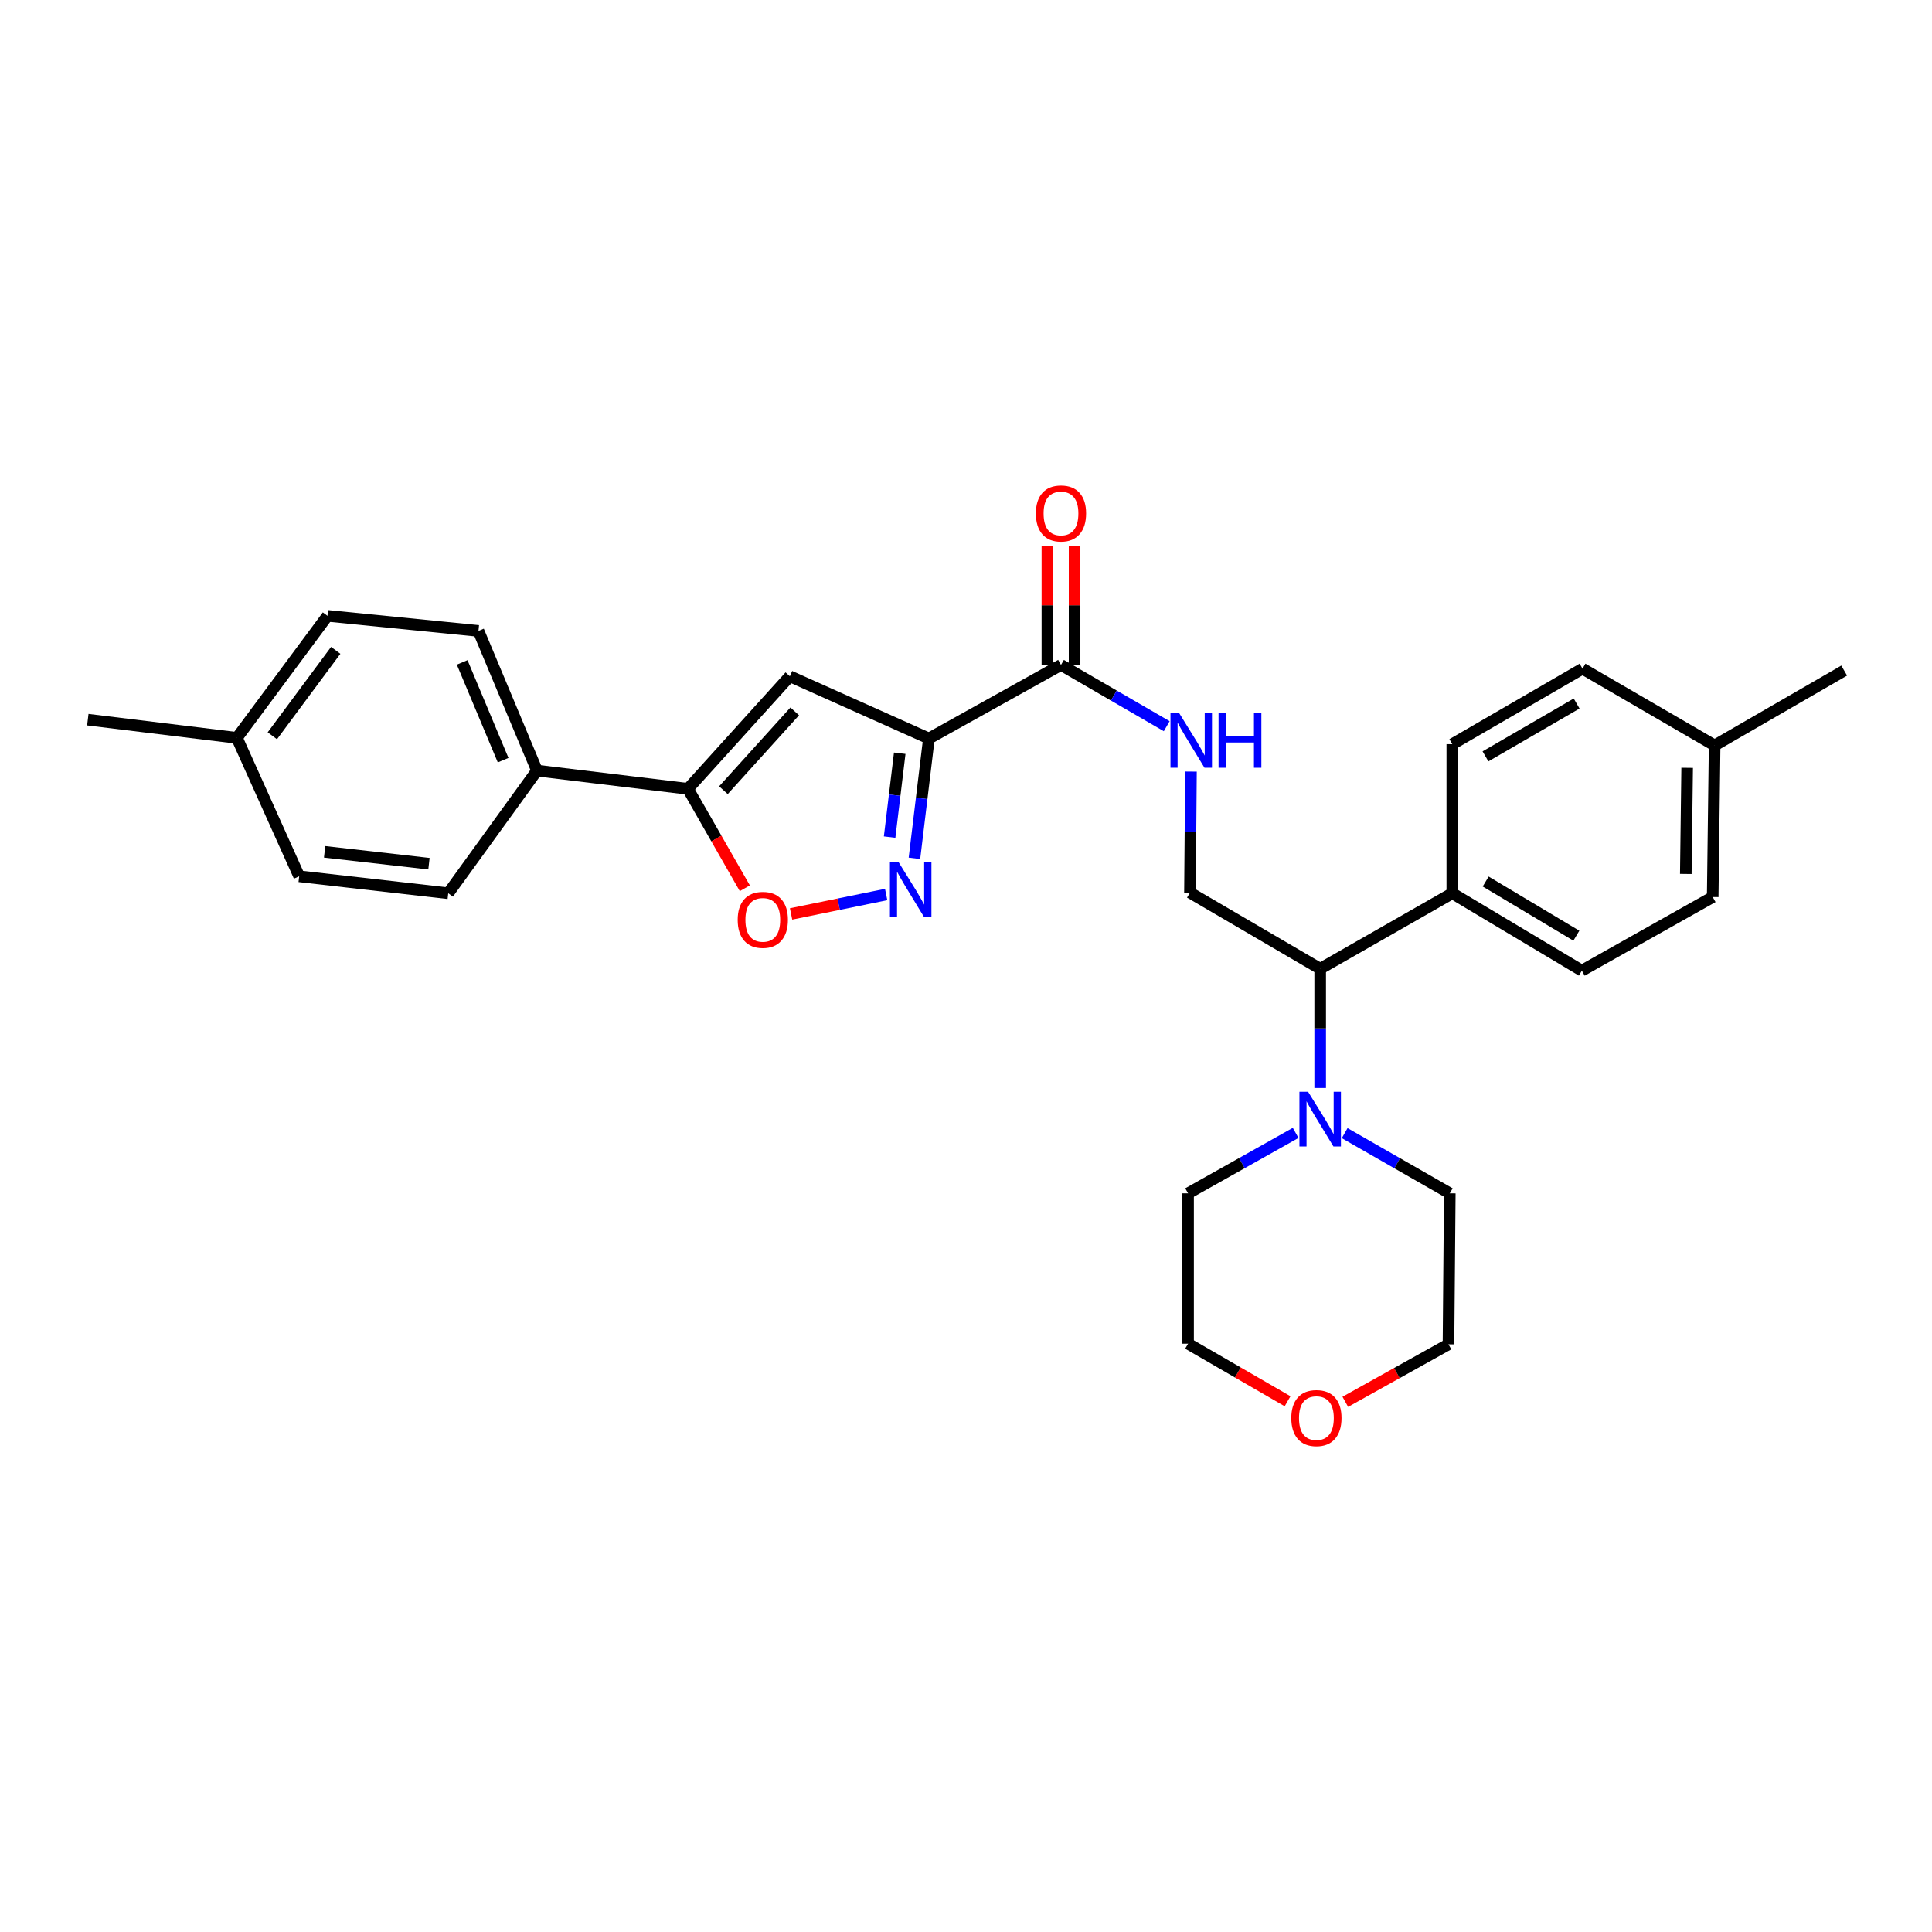 <?xml version='1.0' encoding='iso-8859-1'?>
<svg version='1.1' baseProfile='full'
              xmlns='http://www.w3.org/2000/svg'
                      xmlns:rdkit='http://www.rdkit.org/xml'
                      xmlns:xlink='http://www.w3.org/1999/xlink'
                  xml:space='preserve'
width='1000px' height='1000px' viewBox='0 0 1000 1000'>
<!-- END OF HEADER -->
<rect style='opacity:1.0;fill:#FFFFFF;stroke:none' width='1000' height='1000' x='0' y='0'> </rect>
<path class='bond-0' d='M 480.797,382.258 L 477.055,413.269' style='fill:none;fill-rule:evenodd;stroke:#000000;stroke-width:6px;stroke-linecap:butt;stroke-linejoin:miter;stroke-opacity:1' />
<path class='bond-0' d='M 477.055,413.269 L 473.313,444.28' style='fill:none;fill-rule:evenodd;stroke:#0000FF;stroke-width:6px;stroke-linecap:butt;stroke-linejoin:miter;stroke-opacity:1' />
<path class='bond-0' d='M 465.701,389.875 L 463.082,411.583' style='fill:none;fill-rule:evenodd;stroke:#000000;stroke-width:6px;stroke-linecap:butt;stroke-linejoin:miter;stroke-opacity:1' />
<path class='bond-0' d='M 463.082,411.583 L 460.463,433.291' style='fill:none;fill-rule:evenodd;stroke:#0000FF;stroke-width:6px;stroke-linecap:butt;stroke-linejoin:miter;stroke-opacity:1' />
<path class='bond-1' d='M 480.797,382.258 L 408.824,350.028' style='fill:none;fill-rule:evenodd;stroke:#000000;stroke-width:6px;stroke-linecap:butt;stroke-linejoin:miter;stroke-opacity:1' />
<path class='bond-4' d='M 480.797,382.258 L 549.165,344.156' style='fill:none;fill-rule:evenodd;stroke:#000000;stroke-width:6px;stroke-linecap:butt;stroke-linejoin:miter;stroke-opacity:1' />
<path class='bond-3' d='M 458.674,463 L 434.065,468.026' style='fill:none;fill-rule:evenodd;stroke:#0000FF;stroke-width:6px;stroke-linecap:butt;stroke-linejoin:miter;stroke-opacity:1' />
<path class='bond-3' d='M 434.065,468.026 L 409.457,473.051' style='fill:none;fill-rule:evenodd;stroke:#FF0000;stroke-width:6px;stroke-linecap:butt;stroke-linejoin:miter;stroke-opacity:1' />
<path class='bond-2' d='M 408.824,350.028 L 356.093,408.311' style='fill:none;fill-rule:evenodd;stroke:#000000;stroke-width:6px;stroke-linecap:butt;stroke-linejoin:miter;stroke-opacity:1' />
<path class='bond-2' d='M 411.35,368.213 L 374.439,409.011' style='fill:none;fill-rule:evenodd;stroke:#000000;stroke-width:6px;stroke-linecap:butt;stroke-linejoin:miter;stroke-opacity:1' />
<path class='bond-9' d='M 356.093,408.311 L 277.942,398.865' style='fill:none;fill-rule:evenodd;stroke:#000000;stroke-width:6px;stroke-linecap:butt;stroke-linejoin:miter;stroke-opacity:1' />
<path class='bond-29' d='M 356.093,408.311 L 370.807,434.039' style='fill:none;fill-rule:evenodd;stroke:#000000;stroke-width:6px;stroke-linecap:butt;stroke-linejoin:miter;stroke-opacity:1' />
<path class='bond-29' d='M 370.807,434.039 L 385.522,459.768' style='fill:none;fill-rule:evenodd;stroke:#FF0000;stroke-width:6px;stroke-linecap:butt;stroke-linejoin:miter;stroke-opacity:1' />
<path class='bond-6' d='M 549.165,344.156 L 576.529,360.018' style='fill:none;fill-rule:evenodd;stroke:#000000;stroke-width:6px;stroke-linecap:butt;stroke-linejoin:miter;stroke-opacity:1' />
<path class='bond-6' d='M 576.529,360.018 L 603.892,375.88' style='fill:none;fill-rule:evenodd;stroke:#0000FF;stroke-width:6px;stroke-linecap:butt;stroke-linejoin:miter;stroke-opacity:1' />
<path class='bond-11' d='M 556.202,344.156 L 556.202,313.278' style='fill:none;fill-rule:evenodd;stroke:#000000;stroke-width:6px;stroke-linecap:butt;stroke-linejoin:miter;stroke-opacity:1' />
<path class='bond-11' d='M 556.202,313.278 L 556.202,282.4' style='fill:none;fill-rule:evenodd;stroke:#FF0000;stroke-width:6px;stroke-linecap:butt;stroke-linejoin:miter;stroke-opacity:1' />
<path class='bond-11' d='M 542.128,344.156 L 542.128,313.278' style='fill:none;fill-rule:evenodd;stroke:#000000;stroke-width:6px;stroke-linecap:butt;stroke-linejoin:miter;stroke-opacity:1' />
<path class='bond-11' d='M 542.128,313.278 L 542.128,282.4' style='fill:none;fill-rule:evenodd;stroke:#FF0000;stroke-width:6px;stroke-linecap:butt;stroke-linejoin:miter;stroke-opacity:1' />
<path class='bond-5' d='M 683.323,563.143 L 683.323,532.288' style='fill:none;fill-rule:evenodd;stroke:#0000FF;stroke-width:6px;stroke-linecap:butt;stroke-linejoin:miter;stroke-opacity:1' />
<path class='bond-5' d='M 683.323,532.288 L 683.323,501.434' style='fill:none;fill-rule:evenodd;stroke:#000000;stroke-width:6px;stroke-linecap:butt;stroke-linejoin:miter;stroke-opacity:1' />
<path class='bond-23' d='M 695.995,586.507 L 723.198,602.089' style='fill:none;fill-rule:evenodd;stroke:#0000FF;stroke-width:6px;stroke-linecap:butt;stroke-linejoin:miter;stroke-opacity:1' />
<path class='bond-23' d='M 723.198,602.089 L 750.401,617.67' style='fill:none;fill-rule:evenodd;stroke:#000000;stroke-width:6px;stroke-linecap:butt;stroke-linejoin:miter;stroke-opacity:1' />
<path class='bond-24' d='M 670.622,586.385 L 642.784,602.028' style='fill:none;fill-rule:evenodd;stroke:#0000FF;stroke-width:6px;stroke-linecap:butt;stroke-linejoin:miter;stroke-opacity:1' />
<path class='bond-24' d='M 642.784,602.028 L 614.946,617.67' style='fill:none;fill-rule:evenodd;stroke:#000000;stroke-width:6px;stroke-linecap:butt;stroke-linejoin:miter;stroke-opacity:1' />
<path class='bond-8' d='M 616.446,399.365 L 616.185,430.696' style='fill:none;fill-rule:evenodd;stroke:#0000FF;stroke-width:6px;stroke-linecap:butt;stroke-linejoin:miter;stroke-opacity:1' />
<path class='bond-8' d='M 616.185,430.696 L 615.923,462.027' style='fill:none;fill-rule:evenodd;stroke:#000000;stroke-width:6px;stroke-linecap:butt;stroke-linejoin:miter;stroke-opacity:1' />
<path class='bond-7' d='M 683.323,501.434 L 615.923,462.027' style='fill:none;fill-rule:evenodd;stroke:#000000;stroke-width:6px;stroke-linecap:butt;stroke-linejoin:miter;stroke-opacity:1' />
<path class='bond-10' d='M 683.323,501.434 L 751.707,462.355' style='fill:none;fill-rule:evenodd;stroke:#000000;stroke-width:6px;stroke-linecap:butt;stroke-linejoin:miter;stroke-opacity:1' />
<path class='bond-13' d='M 277.942,398.865 L 247.652,326.572' style='fill:none;fill-rule:evenodd;stroke:#000000;stroke-width:6px;stroke-linecap:butt;stroke-linejoin:miter;stroke-opacity:1' />
<path class='bond-13' d='M 260.418,393.46 L 239.215,342.855' style='fill:none;fill-rule:evenodd;stroke:#000000;stroke-width:6px;stroke-linecap:butt;stroke-linejoin:miter;stroke-opacity:1' />
<path class='bond-14' d='M 277.942,398.865 L 232.014,462.355' style='fill:none;fill-rule:evenodd;stroke:#000000;stroke-width:6px;stroke-linecap:butt;stroke-linejoin:miter;stroke-opacity:1' />
<path class='bond-15' d='M 751.707,462.355 L 818.762,502.412' style='fill:none;fill-rule:evenodd;stroke:#000000;stroke-width:6px;stroke-linecap:butt;stroke-linejoin:miter;stroke-opacity:1' />
<path class='bond-15' d='M 768.983,456.281 L 815.921,484.321' style='fill:none;fill-rule:evenodd;stroke:#000000;stroke-width:6px;stroke-linecap:butt;stroke-linejoin:miter;stroke-opacity:1' />
<path class='bond-16' d='M 751.707,462.355 L 751.707,385.182' style='fill:none;fill-rule:evenodd;stroke:#000000;stroke-width:6px;stroke-linecap:butt;stroke-linejoin:miter;stroke-opacity:1' />
<path class='bond-12' d='M 666.449,725.292 L 640.698,710.396' style='fill:none;fill-rule:evenodd;stroke:#FF0000;stroke-width:6px;stroke-linecap:butt;stroke-linejoin:miter;stroke-opacity:1' />
<path class='bond-12' d='M 640.698,710.396 L 614.946,695.5' style='fill:none;fill-rule:evenodd;stroke:#000000;stroke-width:6px;stroke-linecap:butt;stroke-linejoin:miter;stroke-opacity:1' />
<path class='bond-31' d='M 696.324,725.586 L 723.027,710.703' style='fill:none;fill-rule:evenodd;stroke:#FF0000;stroke-width:6px;stroke-linecap:butt;stroke-linejoin:miter;stroke-opacity:1' />
<path class='bond-31' d='M 723.027,710.703 L 749.729,695.82' style='fill:none;fill-rule:evenodd;stroke:#000000;stroke-width:6px;stroke-linecap:butt;stroke-linejoin:miter;stroke-opacity:1' />
<path class='bond-18' d='M 247.652,326.572 L 169.502,318.761' style='fill:none;fill-rule:evenodd;stroke:#000000;stroke-width:6px;stroke-linecap:butt;stroke-linejoin:miter;stroke-opacity:1' />
<path class='bond-19' d='M 232.014,462.355 L 154.857,453.575' style='fill:none;fill-rule:evenodd;stroke:#000000;stroke-width:6px;stroke-linecap:butt;stroke-linejoin:miter;stroke-opacity:1' />
<path class='bond-19' d='M 222.032,447.054 L 168.022,440.908' style='fill:none;fill-rule:evenodd;stroke:#000000;stroke-width:6px;stroke-linecap:butt;stroke-linejoin:miter;stroke-opacity:1' />
<path class='bond-20' d='M 818.762,502.412 L 886.49,464.302' style='fill:none;fill-rule:evenodd;stroke:#000000;stroke-width:6px;stroke-linecap:butt;stroke-linejoin:miter;stroke-opacity:1' />
<path class='bond-17' d='M 751.707,385.182 L 819.106,346.103' style='fill:none;fill-rule:evenodd;stroke:#000000;stroke-width:6px;stroke-linecap:butt;stroke-linejoin:miter;stroke-opacity:1' />
<path class='bond-17' d='M 768.876,391.496 L 816.056,364.141' style='fill:none;fill-rule:evenodd;stroke:#000000;stroke-width:6px;stroke-linecap:butt;stroke-linejoin:miter;stroke-opacity:1' />
<path class='bond-21' d='M 819.106,346.103 L 887.49,385.839' style='fill:none;fill-rule:evenodd;stroke:#000000;stroke-width:6px;stroke-linecap:butt;stroke-linejoin:miter;stroke-opacity:1' />
<path class='bond-30' d='M 169.502,318.761 L 122.627,381.93' style='fill:none;fill-rule:evenodd;stroke:#000000;stroke-width:6px;stroke-linecap:butt;stroke-linejoin:miter;stroke-opacity:1' />
<path class='bond-30' d='M 173.773,336.623 L 140.961,380.841' style='fill:none;fill-rule:evenodd;stroke:#000000;stroke-width:6px;stroke-linecap:butt;stroke-linejoin:miter;stroke-opacity:1' />
<path class='bond-22' d='M 154.857,453.575 L 122.627,381.93' style='fill:none;fill-rule:evenodd;stroke:#000000;stroke-width:6px;stroke-linecap:butt;stroke-linejoin:miter;stroke-opacity:1' />
<path class='bond-32' d='M 886.49,464.302 L 887.49,385.839' style='fill:none;fill-rule:evenodd;stroke:#000000;stroke-width:6px;stroke-linecap:butt;stroke-linejoin:miter;stroke-opacity:1' />
<path class='bond-32' d='M 872.567,452.353 L 873.267,397.429' style='fill:none;fill-rule:evenodd;stroke:#000000;stroke-width:6px;stroke-linecap:butt;stroke-linejoin:miter;stroke-opacity:1' />
<path class='bond-27' d='M 887.49,385.839 L 954.545,347.089' style='fill:none;fill-rule:evenodd;stroke:#000000;stroke-width:6px;stroke-linecap:butt;stroke-linejoin:miter;stroke-opacity:1' />
<path class='bond-28' d='M 122.627,381.93 L 45.455,372.5' style='fill:none;fill-rule:evenodd;stroke:#000000;stroke-width:6px;stroke-linecap:butt;stroke-linejoin:miter;stroke-opacity:1' />
<path class='bond-25' d='M 750.401,617.67 L 749.729,695.82' style='fill:none;fill-rule:evenodd;stroke:#000000;stroke-width:6px;stroke-linecap:butt;stroke-linejoin:miter;stroke-opacity:1' />
<path class='bond-26' d='M 614.946,617.67 L 614.946,695.5' style='fill:none;fill-rule:evenodd;stroke:#000000;stroke-width:6px;stroke-linecap:butt;stroke-linejoin:miter;stroke-opacity:1' />
<path  class='atom-1' d='M 465.107 446.248
L 474.387 461.248
Q 475.307 462.728, 476.787 465.408
Q 478.267 468.088, 478.347 468.248
L 478.347 446.248
L 482.107 446.248
L 482.107 474.568
L 478.227 474.568
L 468.267 458.168
Q 467.107 456.248, 465.867 454.048
Q 464.667 451.848, 464.307 451.168
L 464.307 474.568
L 460.627 474.568
L 460.627 446.248
L 465.107 446.248
' fill='#0000FF'/>
<path  class='atom-4' d='M 381.828 476.118
Q 381.828 469.318, 385.188 465.518
Q 388.548 461.718, 394.828 461.718
Q 401.108 461.718, 404.468 465.518
Q 407.828 469.318, 407.828 476.118
Q 407.828 482.998, 404.428 486.918
Q 401.028 490.798, 394.828 490.798
Q 388.588 490.798, 385.188 486.918
Q 381.828 483.038, 381.828 476.118
M 394.828 487.598
Q 399.148 487.598, 401.468 484.718
Q 403.828 481.798, 403.828 476.118
Q 403.828 470.558, 401.468 467.758
Q 399.148 464.918, 394.828 464.918
Q 390.508 464.918, 388.148 467.718
Q 385.828 470.518, 385.828 476.118
Q 385.828 481.838, 388.148 484.718
Q 390.508 487.598, 394.828 487.598
' fill='#FF0000'/>
<path  class='atom-6' d='M 677.063 565.088
L 686.343 580.088
Q 687.263 581.568, 688.743 584.248
Q 690.223 586.928, 690.303 587.088
L 690.303 565.088
L 694.063 565.088
L 694.063 593.408
L 690.183 593.408
L 680.223 577.008
Q 679.063 575.088, 677.823 572.888
Q 676.623 570.688, 676.263 570.008
L 676.263 593.408
L 672.583 593.408
L 672.583 565.088
L 677.063 565.088
' fill='#0000FF'/>
<path  class='atom-7' d='M 610.32 369.075
L 619.6 384.075
Q 620.52 385.555, 622 388.235
Q 623.48 390.915, 623.56 391.075
L 623.56 369.075
L 627.32 369.075
L 627.32 397.395
L 623.44 397.395
L 613.48 380.995
Q 612.32 379.075, 611.08 376.875
Q 609.88 374.675, 609.52 373.995
L 609.52 397.395
L 605.84 397.395
L 605.84 369.075
L 610.32 369.075
' fill='#0000FF'/>
<path  class='atom-7' d='M 630.72 369.075
L 634.56 369.075
L 634.56 381.115
L 649.04 381.115
L 649.04 369.075
L 652.88 369.075
L 652.88 397.395
L 649.04 397.395
L 649.04 384.315
L 634.56 384.315
L 634.56 397.395
L 630.72 397.395
L 630.72 369.075
' fill='#0000FF'/>
<path  class='atom-12' d='M 536.165 265.758
Q 536.165 258.958, 539.525 255.158
Q 542.885 251.358, 549.165 251.358
Q 555.445 251.358, 558.805 255.158
Q 562.165 258.958, 562.165 265.758
Q 562.165 272.638, 558.765 276.558
Q 555.365 280.438, 549.165 280.438
Q 542.925 280.438, 539.525 276.558
Q 536.165 272.678, 536.165 265.758
M 549.165 277.238
Q 553.485 277.238, 555.805 274.358
Q 558.165 271.438, 558.165 265.758
Q 558.165 260.198, 555.805 257.398
Q 553.485 254.558, 549.165 254.558
Q 544.845 254.558, 542.485 257.358
Q 540.165 260.158, 540.165 265.758
Q 540.165 271.478, 542.485 274.358
Q 544.845 277.238, 549.165 277.238
' fill='#FF0000'/>
<path  class='atom-13' d='M 668.368 734.002
Q 668.368 727.202, 671.728 723.402
Q 675.088 719.602, 681.368 719.602
Q 687.648 719.602, 691.008 723.402
Q 694.368 727.202, 694.368 734.002
Q 694.368 740.882, 690.968 744.802
Q 687.568 748.682, 681.368 748.682
Q 675.128 748.682, 671.728 744.802
Q 668.368 740.922, 668.368 734.002
M 681.368 745.482
Q 685.688 745.482, 688.008 742.602
Q 690.368 739.682, 690.368 734.002
Q 690.368 728.442, 688.008 725.642
Q 685.688 722.802, 681.368 722.802
Q 677.048 722.802, 674.688 725.602
Q 672.368 728.402, 672.368 734.002
Q 672.368 739.722, 674.688 742.602
Q 677.048 745.482, 681.368 745.482
' fill='#FF0000'/>
</svg>
